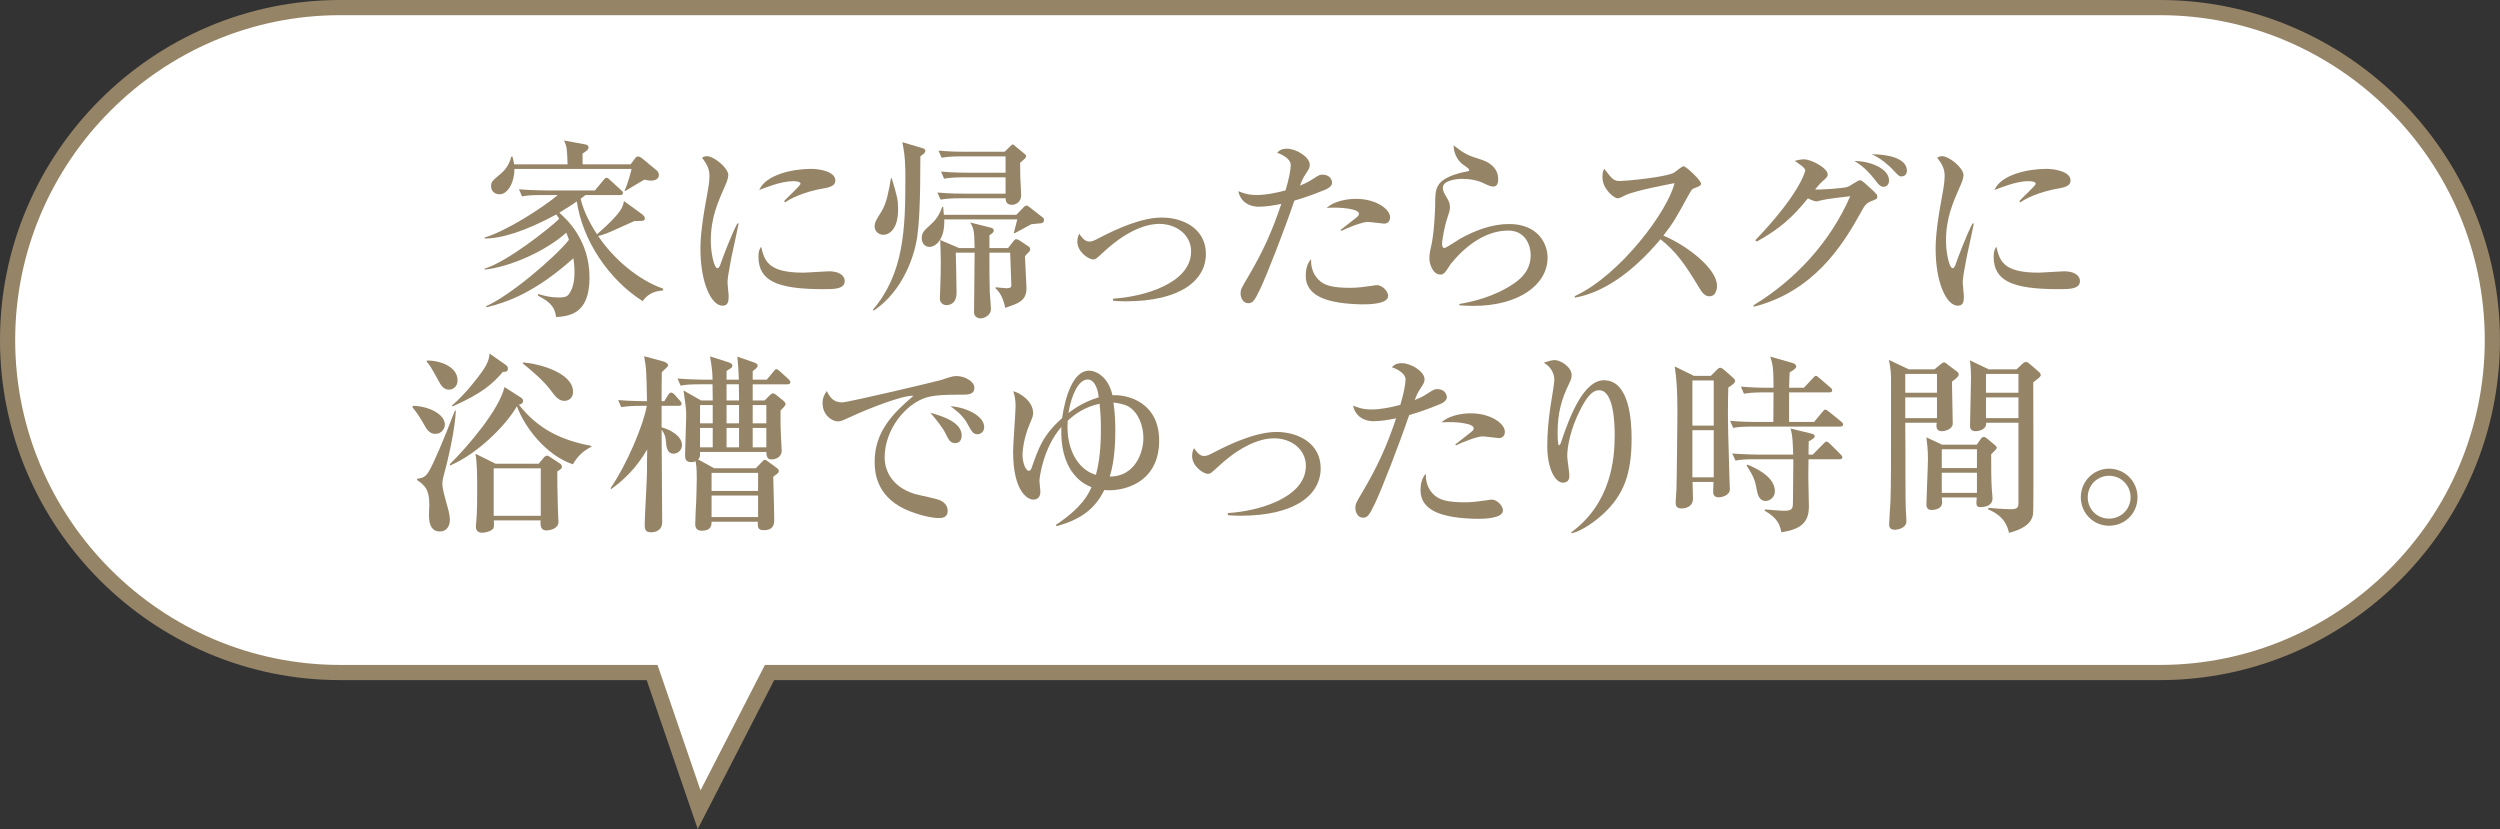 <svg viewBox="0 0 520.36 172.57" xmlns="http://www.w3.org/2000/svg"><rect x="0" y="0" width="520.36" height="172.57" fill="#333333" stroke="none"/><path d="m449.58 1.58h-378.8c-38.06 0-69.2 31.14-69.2 69.2s31.14 69.2 69.2 69.2h64.95l9.79 28.56 14.66-28.56h289.39c38.06 0 69.2-31.14 69.2-69.2s-31.13-69.2-69.19-69.2z" fill="#fff" stroke="#968467" stroke-miterlimit="10" stroke-width="3.16"/><g fill="#968467"><path d="m133.78 62.68c-7.08-4.44-12.56-12.72-13.72-20.76-.56.4-1.56 1.08-3.64 2.36 1.4 1.24 6.32 5.6 6.28 13.56 0 7.64-4.36 7.96-6.96 8.16-.28-2.6-1.96-3.48-3.8-4.48l.12-.32c1.28.4 2.6.72 4.2.72 1.2 0 1.76-.12 2.2-.76 1.04-1.4 1.12-3.6 1.12-4.6 0-1.24-.16-2.28-.24-2.8-8.08 7.24-13.96 9.2-18.08 10.2l-.08-.24c4.88-2.08 14.36-10.16 17.24-13.8-.24-.72-.36-1.04-.56-1.48-4.24 3.8-11.64 7.12-17 7.68v-.2c4.76-1.44 13.6-8.48 15.52-10.36-.12-.24-.16-.32-.6-.92-6.4 3.48-11.44 5.04-14.92 5v-.2c4.72-1.4 12.28-6.36 15.24-8.84h-3.12c-2.44 0-3.32.08-4.32.28l-.64-1.48c2.44.2 5.24.24 5.68.24h10.12l1.76-2.12c.24-.28.4-.52.64-.52.28 0 .52.24.72.44l2.32 2.12c.28.24.4.36.4.6 0 .4-.32.44-.6.44h-7.24c-.24.24-.32.28-.96.76.36 1.6 1.24 4.12 3.4 7.4 5.2-4.52 5.4-5.72 5.6-6.92l3.8 2.76c.16.12.56.52.56.8 0 .6-.24.6-2.16.6-.92.4-4.92 2.24-5.76 2.56s-1.44.48-1.8.56c3.12 4.68 8.32 9.16 13.52 10.96v.36c-1.12.12-2.96.32-4.24 2.24zm1.72-25.08c-.24 0-.52-.04-1.4-.2-1.28.72-2.68 1.6-3.88 2.32h-.24c.72-1.48 1.28-3.72 1.48-4.56h-24.4c.08 2.52-1.24 5.28-3.08 5.28-.52 0-1.76-.28-1.76-1.68 0-.92.24-1.12 1.96-2.56 1.12-.92 1.92-2.2 2.24-3.6h.24c.2.72.28 1.08.36 1.6h11.12c-.12-3.24-.12-3.64-.76-4.96l4.36.8c.32.04.76.2.76.64s-.32.68-1.24 1.28v2.24h10l.84-1.12c.12-.2.4-.52.68-.52.32 0 .68.24.92.44l3 2.48c.4.32.44.8.44 1 0 .8-.88 1.12-1.64 1.12z"/><path d="m152.23 53.63c-.56 2.92-.8 4.32-.8 5.24 0 .44.24 2.32.24 2.72 0 1.24-.16 2.04-1.28 2.04-2.36 0-4.6-4.84-4.6-11.84 0-2.56.36-5.84 1.6-12.44.2-1.16.28-2.24.28-2.68 0-1.28-.32-2.28-1.56-3.84.28-.16.56-.32 1.04-.32 1.44 0 4.44 2.44 4.44 3.92 0 .72-.4 1.64-.56 2-1.68 3.8-3.08 6.96-3.08 11.68 0 2.56.68 5.72 1.4 5.72.28 0 .48-.48.6-.8.36-1.12 2.36-6.36 3.52-8.52h.28c-.2 1.12-1.32 6.12-1.52 7.12zm19.16 6.56c-9.64 0-13.52-1.72-13.52-6.76 0-1.32.32-1.72.56-2.08.68 2.84 1.32 5.4 8.72 5.4.84 0 4.56-.28 5.32-.28 2.84 0 3.36 1.36 3.36 2 0 1.72-2.2 1.72-4.44 1.72zm-.04-20.96c-4.24.72-7.16 2.28-7.88 2.88l-.28-.24c.52-.6 3.44-3.28 3.44-3.6 0-.56-1.28-.56-1.6-.56-2.44 0-5.96 1.44-7 1.84 1.36-3.2 6.96-4.4 10.8-4.4 1.76 0 5.04.56 5.04 2.4 0 .84-.52 1.36-2.52 1.68z"/><path d="m192.33 31.95c-.12.12-.68.52-.76.6 0 10.08-.28 13.84-.64 16.64-.56 4.04-2.96 11.36-9.08 15.48l-.16-.2c6.44-7.56 6.76-16.72 6.76-27.32 0-2.72-.04-4.72-.64-7.56l4.32 1.28c.24.08.48.24.48.56 0 .16-.2.4-.28.52zm-8.48 16.92c-.88 0-1.8-.68-1.8-1.72 0-.84.24-1.24 1.44-3.16 1.08-1.8 1.44-3.96 1.96-6.88h.16c1.16 3.88 1.32 4.4 1.32 6.52 0 3.92-1.72 5.24-3.08 5.24zm32.85-2.4c-.28.04-1.72.16-2.04.2-.52.32-3 1.6-3.48 1.88l-.16-.08c.12-.48.64-2.4.72-2.8h-15.2c.16 4.2-1.8 5.72-3.08 5.72-.88 0-1.6-.68-1.6-1.8s.32-1.44 1.84-2.84c1.2-1.08 1.76-1.96 2.44-3.68h.2c0 .48.04.6.12 1.64h15.08l1.44-1.48c.2-.24.44-.44.72-.44.16 0 .36.16.52.28l2.88 2.24c.16.12.2.28.2.48 0 .52-.28.6-.6.68zm-3.44-13.4c-.16.16-.8.68-.92.8 0 .76 0 2.32.04 3.16.08 1.24.16 3.6.16 3.68 0 1.12-.88 1.92-1.92 1.92-1.16 0-1.28-.8-1.32-1.36h-9.2c-2.48 0-3.32.12-4.32.28l-.68-1.48c2.44.24 5.28.24 5.72.24h8.48v-3.4h-8.48c-2.44 0-3.32.12-4.32.28l-.64-1.48c2.44.24 5.24.24 5.68.24h7.76v-3.4h-9c-2.44 0-3.32.12-4.32.28l-.64-1.48c2.44.24 5.24.24 5.68.24h8.08l1.08-1.04c.36-.36.48-.48.6-.48s.2.08.64.44l1.8 1.48c.28.24.36.36.36.52 0 .24-.16.4-.32.56zm.72 19.56c-.12.08-.16.16-.64.68.04.52.32 6.64.32 6.68 0 2.64-1.76 3.2-4.44 4.08-.08-.52-.6-2.92-2-4.04v-.24c.36.04 1.92.2 2.24.2 1 0 1.04-.28 1.04-.64 0-1.08-.24-5.8-.24-6.76h-4.32c0 4.12 0 5.6.08 8.32.04.56.24 2.88.24 3.36 0 1.44-1.48 2-2.2 2-.6 0-1.32-.44-1.32-1.2 0-1.96.12-10.72.12-12.48h-3.92c.04 1.16.16 7.04.16 8.32 0 2.24-1.32 2.6-2.16 2.6-.2 0-1.32-.16-1.32-1.4 0-.32.08-1.72.08-2 .08-1.92.12-3.84.12-5.8 0-.36-.08-3.72-.12-4.36l3.92 1.68h3.24c-.08-3.44-.12-4-.92-5.32l4.32 1.08c.32.08.6.28.6.6 0 .4-.52.72-.92.96v2.68h3.88l1.04-1.32c.36-.44.4-.52.64-.52.2 0 .4.08.56.16l2.04 1.36c.16.08.32.36.32.6 0 .2-.04.32-.44.72z"/><path d="m231.68 62.16c6.2-.36 16.24-3.12 16.24-9.84 0-3.4-3-5.72-6.64-5.72-1.4 0-5.68.36-11.6 5.88-1.48 1.36-1.64 1.52-2.16 1.52-.92 0-3.28-1.56-3.28-3.72 0-.8.2-1.16.4-1.64.4.6 1.12 1.64 2.04 1.64.64 0 1.08-.2 2.2-.8 3.68-1.92 8.8-4.2 12.92-4.2 4.64 0 9.2 2.44 9.2 7.56 0 5.48-5.24 9.88-16.72 9.88-1.2 0-1.92-.08-2.6-.12z"/><path d="m275.58 39.59c-3.04 1.24-5.04 1.84-6.16 2.16-2.08 6.12-5.72 15.48-7.16 18.48-1.2 2.52-1.56 2.88-2.48 2.88-1 0-1.56-1.08-1.56-2 0-.8.12-1.08 1.44-3.28 3.4-5.76 5.2-9.92 7.04-15.4-1.32.28-3.2.6-4.64.6-2.76 0-4.04-1.72-4.32-3.24.88.36 2 .8 3.8.8 1.96 0 4.08-.44 6.04-.96.72-2.44 1.08-4.32 1.08-5.28 0-1.44-2.24-2.4-2.84-2.52.36-.4.8-.88 2.04-.88 1.96 0 4.76 1.72 4.76 3.36 0 .6-.2.92-.88 1.96-.52.72-.88 1.6-1.16 2.36.4-.16 1.6-.64 2.6-1.32 1.36-.88 1.52-.96 2.08-.96 1.56 0 2 1.12 2 1.68 0 .84-1.08 1.32-1.68 1.56zm8.08 23.76c-.72 0-4.32-.04-7.12-.84-3.64-1.04-4.76-3-4.76-5.16 0-1.16.28-2.56 1.12-3.4-.08 1.52.36 3 1.4 4.12 1.24 1.4 3.16 1.84 6.8 1.84 1.44 0 2.88-.2 4.32-.4.72-.12.92-.16 1.2-.16 1.12 0 2.32 1.32 2.32 2.24 0 1.76-4.24 1.76-5.28 1.76zm4.44-16.8c-.28 0-2.92-.36-3.44-.36-1.08 0-4.48 1.32-5.48 1.88l-.16-.2c.24-.2 2.24-1.76 3.32-2.6.4-.32.52-.56.52-.76 0-1.04-3.68-1.44-6.72-1.24 2.12-1.88 5.64-1.88 6.08-1.88 4.24 0 7.12 2.16 7.12 3.84 0 .92-.6 1.32-1.24 1.32z"/><path d="m306.68 63.67c-1.32 0-2.2-.08-2.92-.12v-.28c2.44-.4 7.16-1.44 11.2-4.16 2.24-1.48 3.64-3.32 3.64-6.04 0-1.92-1.04-5.08-4.68-5.08-4.92 0-9.16 3.48-11.96 6.96-.16.24-.8 1.24-.96 1.44-.52.72-.88.76-1.16.76-1.64 0-2.32-2.24-2.32-3.32s.2-1.84.28-2.2c.72-2.72.92-8.16.92-8.92 0-3.6 0-5.36 5.52-6.8.24-.08 1.28-.2 1.48-.32.04-.04.08-.12.08-.2 0-.2-.12-.32-1.36-1.2-.64-.44-1.88-1.88-1.88-3.92 2.48 1.88 2.8 2 5.64 2.92 1.28.4 3.64 1.44 3.64 4.12 0 .6-.12 1.52-1 1.52-.36 0-.68-.04-1.84-.6-1.48-.76-3.16-1-4.72-1-.96 0-3.96.28-3.96 1.84 0 .68.28 1.2.92 2.24.32.52.56 1.12.56 1.8 0 .64-.16 1.12-.68 2.68-.32.92-.96 3.96-.96 4.96 0 .24.04.88.48.88.32 0 2.72-1.6 3.24-1.92 3.16-1.76 6.64-3.08 10.24-3.08 5.92 0 8 4 8 7 0 5.56-5.88 10.04-15.44 10.04z"/><path d="m355.82 61.68c-1.08 0-1.68-1.04-2.08-1.68-3.08-5.12-4.92-7.68-8.12-10.2-6.12 7.28-12.2 11.16-17.84 12.16v-.32c9.56-4.44 19.44-17.84 20.76-23.52-.12.04-8.12 1.48-10.24 2.52-1.16.6-1.32.64-1.64.64-.6 0-3.12-1.84-3.12-4.4 0-1.04.16-1.32.36-1.76 1.64 2.12 1.96 2.56 3.28 2.56.96 0 9.72-.76 11.36-1.8.28-.2 1.56-1.28 1.88-1.28.52 0 3.64 2.96 3.64 3.6 0 .44-.28.56-1.56 1.04-.36.16-.52.44-1.12 1.52-2.64 4.8-3.08 5.6-5.16 8.28 4.88 2.04 11.16 6.84 11.16 10.44 0 .96-.36 2.2-1.56 2.2z"/><path d="m364.95 63.56c8.96-5.44 16.12-13.4 20.16-22.72-1.92.2-5.08.6-5.96.84q-.92.24-1.08.24c-.36 0-1.36-.4-1.76-.64-3.28 4.04-5.84 6.32-10.64 9l-.32-.28c8.96-9.32 10.36-14.08 10.4-14.52.08-.52-1.4-1.44-2.2-2 .56-.16 1.4-.32 1.96-.32 1.44 0 4.92 1.8 4.92 3.16 0 .44-.12.56-1.2 1.52-.52.48-.92 1-1.44 1.6 1.2.08 5.92-.24 6.84-.56.44-.16 2.08-1.36 2.48-1.36s.56.16 2.24 1.68c1.24 1.16 1.4 1.28 1.4 1.76 0 .4-.04.44-1.28.92-1.12.44-1.4.96-2.2 2.44-3.88 7-9.88 16.36-22.2 19.52zm28.24-26c0 .8-.44 1.32-1.16 1.32-.56 0-.92-.4-1.32-.88-1.16-1.48-2.44-3.16-4.72-4.48 3.04-.04 7.2 1.48 7.2 4.04zm3.72-2.04c0 .96-.68 1.2-1.12 1.2-.52 0-.64-.16-2-1.6-.36-.4-2.24-2.2-4.2-3 3.28-.04 7.32.8 7.32 3.4z"/><path d="m409.33 53.63c-.56 2.92-.8 4.32-.8 5.24 0 .44.24 2.32.24 2.72 0 1.24-.16 2.04-1.28 2.04-2.36 0-4.6-4.84-4.6-11.84 0-2.56.36-5.84 1.6-12.44.2-1.16.28-2.24.28-2.68 0-1.28-.32-2.28-1.56-3.84.28-.16.56-.32 1.04-.32 1.44 0 4.44 2.44 4.44 3.92 0 .72-.4 1.64-.56 2-1.68 3.8-3.08 6.96-3.08 11.68 0 2.56.68 5.72 1.4 5.72.28 0 .48-.48.6-.8.36-1.12 2.36-6.36 3.52-8.52h.28c-.2 1.12-1.32 6.12-1.52 7.12zm19.16 6.56c-9.64 0-13.52-1.72-13.52-6.76 0-1.32.32-1.72.56-2.08.68 2.84 1.32 5.4 8.72 5.4.84 0 4.56-.28 5.32-.28 2.84 0 3.36 1.36 3.36 2 0 1.72-2.2 1.72-4.44 1.72zm-.04-20.96c-4.24.72-7.16 2.28-7.88 2.88l-.28-.24c.52-.6 3.44-3.28 3.44-3.6 0-.56-1.28-.56-1.6-.56-2.44 0-5.96 1.44-7 1.84 1.36-3.2 6.96-4.4 10.8-4.4 1.76 0 5.04.56 5.04 2.4 0 .84-.52 1.36-2.52 1.68z"/><path d="m85.96 84.47c3.12.04 6.64 1.68 6.64 3.92 0 .68-.6 1.92-1.96 1.92-.52 0-1.36-.12-2.16-1.56-.68-1.24-1.48-2.56-2.64-4zm8.92 1c-.16 3.4-1.2 8.64-2.56 13.64-.12.44-.24 1.08-.24 1.56 0 1.04.48 2.68.64 3.28.44 1.64.92 2.96.92 4.32 0 1.2-.68 2.36-2.08 2.36-1.52 0-2.28-1.12-2.28-3.4 0-.36.08-1.92.08-2.24 0-3.24-1.04-4-2.56-5.08v-.24c1.24-.2 1.76-.4 2.44-1.52.88-1.36 3.24-6.88 5.44-12.68zm-6.04-10.44c2.8 0 6.4 1.28 6.4 4.16 0 1.28-.96 1.92-1.8 1.92-1.16 0-1.76-1.08-2.16-1.84-1.6-2.96-1.92-3.36-2.44-3.96zm4.76 21.61c3.8-3.72 10.36-11.44 11.4-16.08l3.32 2.12c.28.2.56.36.56.76 0 .52-.4.68-.88.8 3.88 4.92 8.6 7.36 15.08 8.56v.2c-1.64.8-2.88 1.96-3.84 3.64-5.64-1.88-10.12-7.84-11.64-12.08-2.36 4.04-8.08 9.8-13.88 12.32zm11.68-20.68c.28.2.44.4.44.76 0 .72-.6.68-1.04.68-2.2 2.56-4.32 4.44-10.48 7.2l-.12-.2c2.96-2.52 5.6-6.12 6.2-6.96 1.32-1.84 1.48-2.72 1.64-3.84zm6.84 20.56 1.08-1.28c.2-.24.4-.4.68-.4.2 0 .28.08.6.28l1.96 1.28c.32.2.52.44.52.72s0 .44-.96 1c0 1.4 0 4.16.12 7.68 0 .4.12 2.36.12 2.84 0 1.28-1.52 1.76-2.52 1.76-1.36 0-1.24-1.36-1.2-2.08h-9.72c.04.76.04 1.36-.08 1.6-.24.56-1.56.96-2.4.96-.36 0-1.28-.08-1.28-1.32 0-.2.04-.52.08-.8.2-2.04.2-5.04.2-6.92 0-2.48 0-5.48-.36-7.4l4.2 2.08zm-9.36.96v9.88h9.8v-9.88zm6.16-22.04c3.2.24 10.36 2.12 10.36 6.12 0 1.52-1.2 1.88-1.8 1.88-1 0-1.72-.72-2.2-1.36-1.48-1.96-2.48-3.2-6.52-6.48z"/><path d="m140.19 94.43c-1.4 0-1.52-1.68-1.56-2.36-.12-1.24-.2-1.6-.92-2.64 0 3.04.12 16.48.12 19.24 0 1.92-1.68 2.12-2.24 2.12-1.12 0-1.4-.36-1.4-1.64 0-1.56.48-9.36.48-11.12 0-2.52 0-2.76.04-4.48-2.28 3.92-4.84 6.32-7.48 8.24l-.16-.16c3.36-4.88 6.8-12.96 7.56-17.16h-1c-2.44 0-3.32.12-4.32.28l-.64-1.48c2.28.2 4.88.24 6 .24-.12-6.08-.12-6.76-.6-9.36l4 1.08c.32.08 1 .4 1 .8 0 .24-.56.72-1.32 1.44-.04.96-.04 5.2-.04 6.04h.56l.8-1.32c.08-.12.36-.48.6-.48.28 0 .6.28.72.4l1.16 1.32c.12.16.32.4.32.6 0 .36-.28.44-.6.44h-3.56v4.48c1.76.44 4.24 1.8 4.24 3.68 0 1.04-.84 1.8-1.76 1.8zm23.72-14.44h-7.24v3.36h2.48l1.16-1.16c.12-.12.44-.32.6-.32s.44.16.64.32l1.48 1.2c.36.28.48.56.48.76 0 .28-.64.88-1.04 1.28 0 1.08-.04 2.84.08 5.32 0 .48.16 2.64.16 3.08 0 .88-.72 1.8-2.16 1.8-.4 0-1.04-.08-1.04-1.56h-13.8c.04 1-.08 1.28-.4 1.56l3.36 1.84h8.64l1.28-1.32c.4-.4.4-.44.6-.44.16 0 .32.08.68.36l1.8 1.32c.28.2.44.4.44.64 0 .28-.2.48-.36.6-.36.24-.6.44-.8.6.04 2.52.2 6.52.2 9 0 .68-.04 2.12-2.12 2.12-1.04 0-1.4-.28-1.28-1.76h-9.64c0 .64 0 1.88-2.08 1.88-1.32 0-1.32-1.08-1.32-1.44 0-.76.16-4.04.2-4.72 0-.16.12-3.24.12-4.76 0-2.44-.16-3.08-.28-3.56-.2.12-.44.2-.88.2-1.28 0-1.28-.92-1.28-1.52 0-1.24.24-6.8.24-7.96 0-1.36-.04-1.76-.56-5.44l3.64 2.08h2.44l-.04-3.36h-2.32c-2.44 0-3.32.08-4.32.28l-.64-1.48c2.4.2 5.24.24 5.68.24h1.6c-.04-1.4-.04-2-.52-4.84l3.68 1.16c.44.16.96.32.96.76 0 .28-.2.48-.36.56-.24.16-.6.36-.84.56v1.8h2.56c-.04-1.56-.16-3.24-.32-4.8l3.32 1.16c.28.08.92.32.92.68 0 .48-.76.96-1.04 1.16v1.8h2.92l1.4-1.68c.28-.36.4-.52.6-.52.24 0 .56.32.72.44l1.8 1.64c.16.16.4.4.4.64 0 .36-.32.44-.6.44zm-15.56 4.32h-2.64v3.8h2.64zm0 4.76h-2.64v4.04h2.64zm9.44 9.36h-9.68v3.76h9.68zm0 4.72h-9.68v4.48h9.68zm-4-23.16h-2.56v3.36h2.6c0-.6 0-1.44-.04-3.36zm.04 4.32h-2.6v3.8h2.6zm0 4.76h-2.6v4.04h2.6zm5.68-4.76h-2.84v3.8h2.84zm0 4.76h-2.84v4.04h2.84z"/><path d="m199.97 82.15c-2.36 0-5.24 0-7.2.6-4.16 1.28-8.64 6.52-8.64 12.48 0 1.92.84 5.92 6.32 7.6.84.24 4.76 1 5.44 1.4.96.56 1.36 1.24 1.36 2.08 0 1.52-1.24 1.52-2 1.52-1 0-4.08-.52-7.04-1.92-5.92-2.84-6.16-7.84-6.16-9.8 0-6.16 3.68-10 8.08-13.72-2.16-.2-9.52 2.72-12.96 4.32-2 .92-2.24 1-2.8 1-1.12 0-3.16-1.24-3.16-3.8 0-1.32.56-2.04.88-2.52.84 1.8 1.8 2.36 3.2 2.36 1.28 0 19.8-4.4 20.68-4.68 1.6-.56 2.4-.8 3.08-.8 1.88 0 3.76 1.2 3.76 2.4 0 1.48-1.24 1.48-2.84 1.48zm-1.12 10.08c-1.04 0-1.36-.6-2.12-2.16-.52-1.04-1.96-2.88-3.08-4.16 2.36.68 6.52 1.88 6.52 4.76 0 .68-.32 1.56-1.32 1.56zm4.6-1.84c-.88 0-1.24-.6-2.16-2.32-.92-1.68-2.56-2.88-3.48-3.52 2.96.16 7.04 1.88 7.04 4.36 0 1.08-.88 1.48-1.4 1.48z"/><path d="m229.87 101.99c-1.6 3.16-4.04 5.96-9.96 7.52l-.16-.24c5.52-3.68 6.76-6.36 7.44-7.88-2.48-.88-6.6-3.96-6.28-12.52-3.88 4.48-4.56 10.76-4.56 11.2 0 .36.2 1.92.2 2.2 0 .6-.12 1.72-1.48 1.72-1.16 0-4.2-1.64-4.2-10.04 0-1.52.52-8.16.52-9.48 0-1.44-.28-2.36-.48-3.04 1.44.36 4.12 2.08 4.12 4.52 0 .64-.08.8-.68 2.24-1.44 3.36-1.52 6.12-1.52 6.52 0 1.52.64 3.28 1.28 3.28.24 0 .44-.12.6-.56 1.48-4.24 2.36-6.84 6.36-10.4.64-4.48 2.32-9.88 5.6-9.88 1.52 0 4.04 1.32 4.88 5.12 3.16-.2 9.72 1.48 9.72 9.44 0 9.24-8.12 10.68-11.4 10.28zm-1-17.96c-3.2.68-5.4 2.36-6.64 3.56-.44 7 3.04 10.52 5.88 11.24.32-1.24 1.04-3.92 1.04-9.6 0-3.08-.28-5-.28-5.2zm-2.48-5.04c-2 0-3.44 3.52-4 6.96 1.28-.96 3.24-2.32 6.28-3.24-.04-1.2-.68-3.72-2.28-3.72zm8.52 5.64c-1-.56-2.4-.76-3.16-.84.12.88.4 2.44.4 5.76 0 2.56-.16 6.48-1.16 9.64 5.04.04 7-4.68 7-8.04 0-2.64-1.12-5.36-3.08-6.52z"/><path d="m255.57 106.79c6.2-.36 16.24-3.12 16.24-9.84 0-3.4-3-5.72-6.64-5.72-1.4 0-5.68.36-11.6 5.88-1.48 1.36-1.64 1.52-2.16 1.52-.92 0-3.28-1.56-3.28-3.72 0-.8.2-1.16.4-1.64.4.6 1.12 1.64 2.04 1.64.64 0 1.08-.2 2.2-.8 3.68-1.92 8.8-4.2 12.92-4.2 4.64 0 9.2 2.44 9.2 7.56 0 5.48-5.24 9.88-16.72 9.88-1.2 0-1.92-.08-2.6-.12z"/><path d="m299.47 84.23c-3.04 1.24-5.04 1.84-6.16 2.16-2.08 6.12-5.72 15.48-7.16 18.48-1.2 2.52-1.56 2.88-2.48 2.88-1 0-1.56-1.08-1.56-2 0-.8.12-1.08 1.44-3.28 3.4-5.76 5.2-9.92 7.04-15.4-1.32.28-3.2.6-4.64.6-2.76 0-4.04-1.72-4.32-3.24.88.36 2 .8 3.8.8 1.96 0 4.08-.44 6.04-.96.72-2.44 1.08-4.32 1.08-5.28 0-1.44-2.24-2.4-2.84-2.52.36-.4.8-.88 2.04-.88 1.96 0 4.76 1.72 4.76 3.36 0 .6-.2.92-.88 1.96-.52.72-.88 1.6-1.16 2.36.4-.16 1.6-.64 2.6-1.32 1.36-.88 1.52-.96 2.08-.96 1.56 0 2 1.12 2 1.68 0 .84-1.08 1.32-1.68 1.56zm8.08 23.76c-.72 0-4.32-.04-7.12-.84-3.64-1.04-4.76-3-4.76-5.16 0-1.16.28-2.56 1.12-3.4-.08 1.52.36 3 1.4 4.12 1.24 1.4 3.16 1.84 6.8 1.84 1.44 0 2.88-.2 4.32-.4.72-.12.92-.16 1.2-.16 1.12 0 2.32 1.32 2.32 2.24 0 1.76-4.24 1.76-5.28 1.76zm4.44-16.8c-.28 0-2.92-.36-3.44-.36-1.08 0-4.48 1.32-5.48 1.88l-.16-.2c.24-.2 2.24-1.76 3.32-2.6.4-.32.52-.56.52-.76 0-1.04-3.68-1.44-6.72-1.24 2.12-1.88 5.64-1.88 6.08-1.88 4.24 0 7.12 2.16 7.12 3.84 0 .92-.6 1.32-1.24 1.32z"/><path d="m333.81 106.87c-2.04 1.92-4.88 3.76-6.64 4.12l-.16-.16c8.32-6.08 9.08-15.24 9.08-20.24 0-2.72-.24-9.36-3.24-9.36-1.4 0-2.52 1.28-4 4.2-1.88 3.72-2.64 7.4-2.64 9.48 0 .64.44 3.44.44 4.04 0 .4 0 1.52-1.32 1.52-1.6 0-3.28-2.84-3.28-7.68 0-2.56.28-5.6.68-8.28.12-.84.8-4.72.8-5.44 0-.44-.08-2.36-2.2-3.56.76-.28 1.64-.56 2.28-.56 1.2 0 3.52 1.44 3.52 3.12 0 .6-.16 1.04-.52 1.76-1.64 3.36-2.4 6.2-2.4 10.24 0 .48 0 2.6.28 2.6.2 0 .28-.24.36-.4 2.04-6.2 4.92-13.12 9-13.12 5.28 0 5.76 8.32 5.76 12.12 0 7.6-1.76 11.8-5.8 15.6z"/><path d="m359.74 80.67c-.04 1.24-.08 2.28-.08 4.64 0 3.28.04 5.4.32 14.28 0 .36.08 1.92.08 2.24 0 1.28-1.64 1.68-2.32 1.68-1.16 0-1.16-.84-1.16-1.24 0-.12.08-1.76.08-1.96h-4.36c0 .52.08 3.12.08 3.48 0 1.8-1.72 2.04-2.32 2.04-1.28 0-1.28-.72-1.28-1.36 0-.4.16-2.24.16-2.6.08-1.76.2-15.68.2-15.84 0-5.56-.2-7.12-.56-9.76l4 1.96h3.52l1.28-1.28c.36-.36.52-.4.68-.4.28 0 .6.28.76.4l1.92 1.68c.16.16.4.4.4.64 0 .44-.4.72-1.4 1.4zm-3.04-1.48h-4.44v9.4h4.44zm0 10.36h-4.44v9.8h4.44zm26.33-.76h-17.96c-2.44 0-3.32.08-4.32.28l-.64-1.48c2.4.24 5.24.24 5.68.24h3.32c0-.92.04-4.68.04-6.16h-1.84c-2.44 0-3.32.12-4.32.28l-.64-1.48c2.44.24 5.24.24 5.68.24h1.12c0-4.28-.2-4.96-.68-6.48l4.64 1.32c.6.16.76.52.76.72 0 .4-.48.72-1.36 1.24-.04.84-.08 1.36-.12 3.2h3.08l1.84-1.96c.44-.44.44-.52.64-.52.16 0 .32.08.72.44l2.28 1.96c.24.2.4.36.4.64 0 .36-.32.4-.6.4h-8.36v6.16h5.2l1.72-2.08c.32-.36.4-.48.6-.48.24 0 .32.08.8.44l2.52 2.04c.2.16.4.36.4.6 0 .4-.36.44-.6.44zm-.16 6.8h-6.44c0 .6-.04 3.28-.04 3.8 0 .96.12 5.16.12 6.04 0 3.48-1.88 4.76-5.72 5.36-.32-1.48-.68-2.88-3.52-4.52l.12-.24s3 .28 3.92.28c1.68 0 1.88-.4 1.88-1.76s.08-7.68.08-8.96h-7.72c-2.44 0-3.32.08-4.32.28l-.68-1.48c2.44.2 5.28.24 5.72.24h6.96c-.04-1.8-.08-4.12-.56-5.44l4.12 1c.64.16.92.24.92.6 0 .4-.4.6-1.24 1.08 0 .16-.04 2.4-.04 2.76h.88l2.16-2.2c.44-.44.52-.52.68-.52.28 0 .64.36.72.44l2.2 2.2c.32.32.4.4.4.6 0 .4-.32.44-.6.44zm-15.36 8.68c-1.36 0-1.68-1.4-1.84-2.28-.36-1.92-.52-2.56-2.12-5.12l.16-.16c1.16.48 5.72 2.32 5.72 5.52 0 1.2-.96 2.04-1.92 2.04z"/><path d="m407.45 77.43c.16.12.24.28.24.6 0 .44-1.2 1.24-1.4 1.4 0 1.24.16 7.32.16 8.72 0 1.16-1.48 1.6-2.36 1.6-.76 0-1.04-.6-1.04-1.08 0-.24.04-.44.08-.68h-6.56c.04 3.84.04 8.28.04 11.52 0 1.88 0 6.4.16 8.12.04.44.04.72.04.84 0 1.56-2.04 1.8-2.4 1.8-1.2 0-1.2-.84-1.2-1.12 0-.68.24-3.96.28-4.72.12-3.88.12-6.04.12-25.32 0-1.52-.08-2.36-.44-4.2l4.12 1.96h5.36l1.32-1.08c.28-.24.48-.36.68-.36.16 0 .36.16.48.24zm-10.88 4.32h6.6v-3.92h-6.6zm0 5.28h6.6v-4.32h-6.6zm14.88 5.52.76-1.08c.2-.32.36-.52.76-.52.24 0 .56.28.72.4l1.56 1.32c.28.24.36.32.36.52 0 .24-.24.48-1.16 1.36 0 2.52 0 5.28.12 7.08 0 .32.16 1.76.16 2.04 0 1.6-1.48 1.88-2.56 1.88-.6 0-.8-.28-.8-.92 0-.24.08-.84.08-1.08h-7.28c.04.32.08.76.08 1 0 1.6-2.08 1.6-2.2 1.6-1.08 0-1.08-.88-1.08-1.2 0-.96.32-7.88.32-9.36 0-2.04-.16-3.12-.32-4.56l3.24 1.52zm-7.28.96v3.92h7.32v-3.92zm0 4.88v4.2h7.32v-4.2zm15.56-21.52 1.12-1.04c.36-.36.56-.48.88-.48.24 0 .4.12.6.28l2.08 1.8c.2.16.36.44.36.64s-.2.44-.56.72c-.44.36-.64.52-1 .8 0 2.48.12 26.28-.04 27.36-.12 1-.68 2.84-5 3.96-.44-1.88-1.32-3.6-4.4-4.92l.12-.28c2.68.24 4.24.28 4.6.28 1.64 0 1.64-.52 1.64-1.52v-16.48h-6.72c.12 1.52-1.72 1.76-2.2 1.76-1.16 0-1.16-.84-1.16-1.2 0-.44.2-8.24.2-9.8 0-1.88-.08-2.68-.24-3.76l3.92 1.88zm-6.36.96v3.92h6.76v-3.92zm0 4.88v4.32h6.76v-4.32z"/><path d="m438.99 109.43c-3.24 0-5.88-2.6-5.88-5.92s2.64-5.96 5.88-5.96 5.92 2.6 5.92 5.96-2.64 5.92-5.92 5.92zm0-10.4c-2.48 0-4.44 1.96-4.44 4.48s1.96 4.44 4.44 4.44 4.48-1.96 4.48-4.44-1.96-4.48-4.48-4.48z"/></g></svg>
